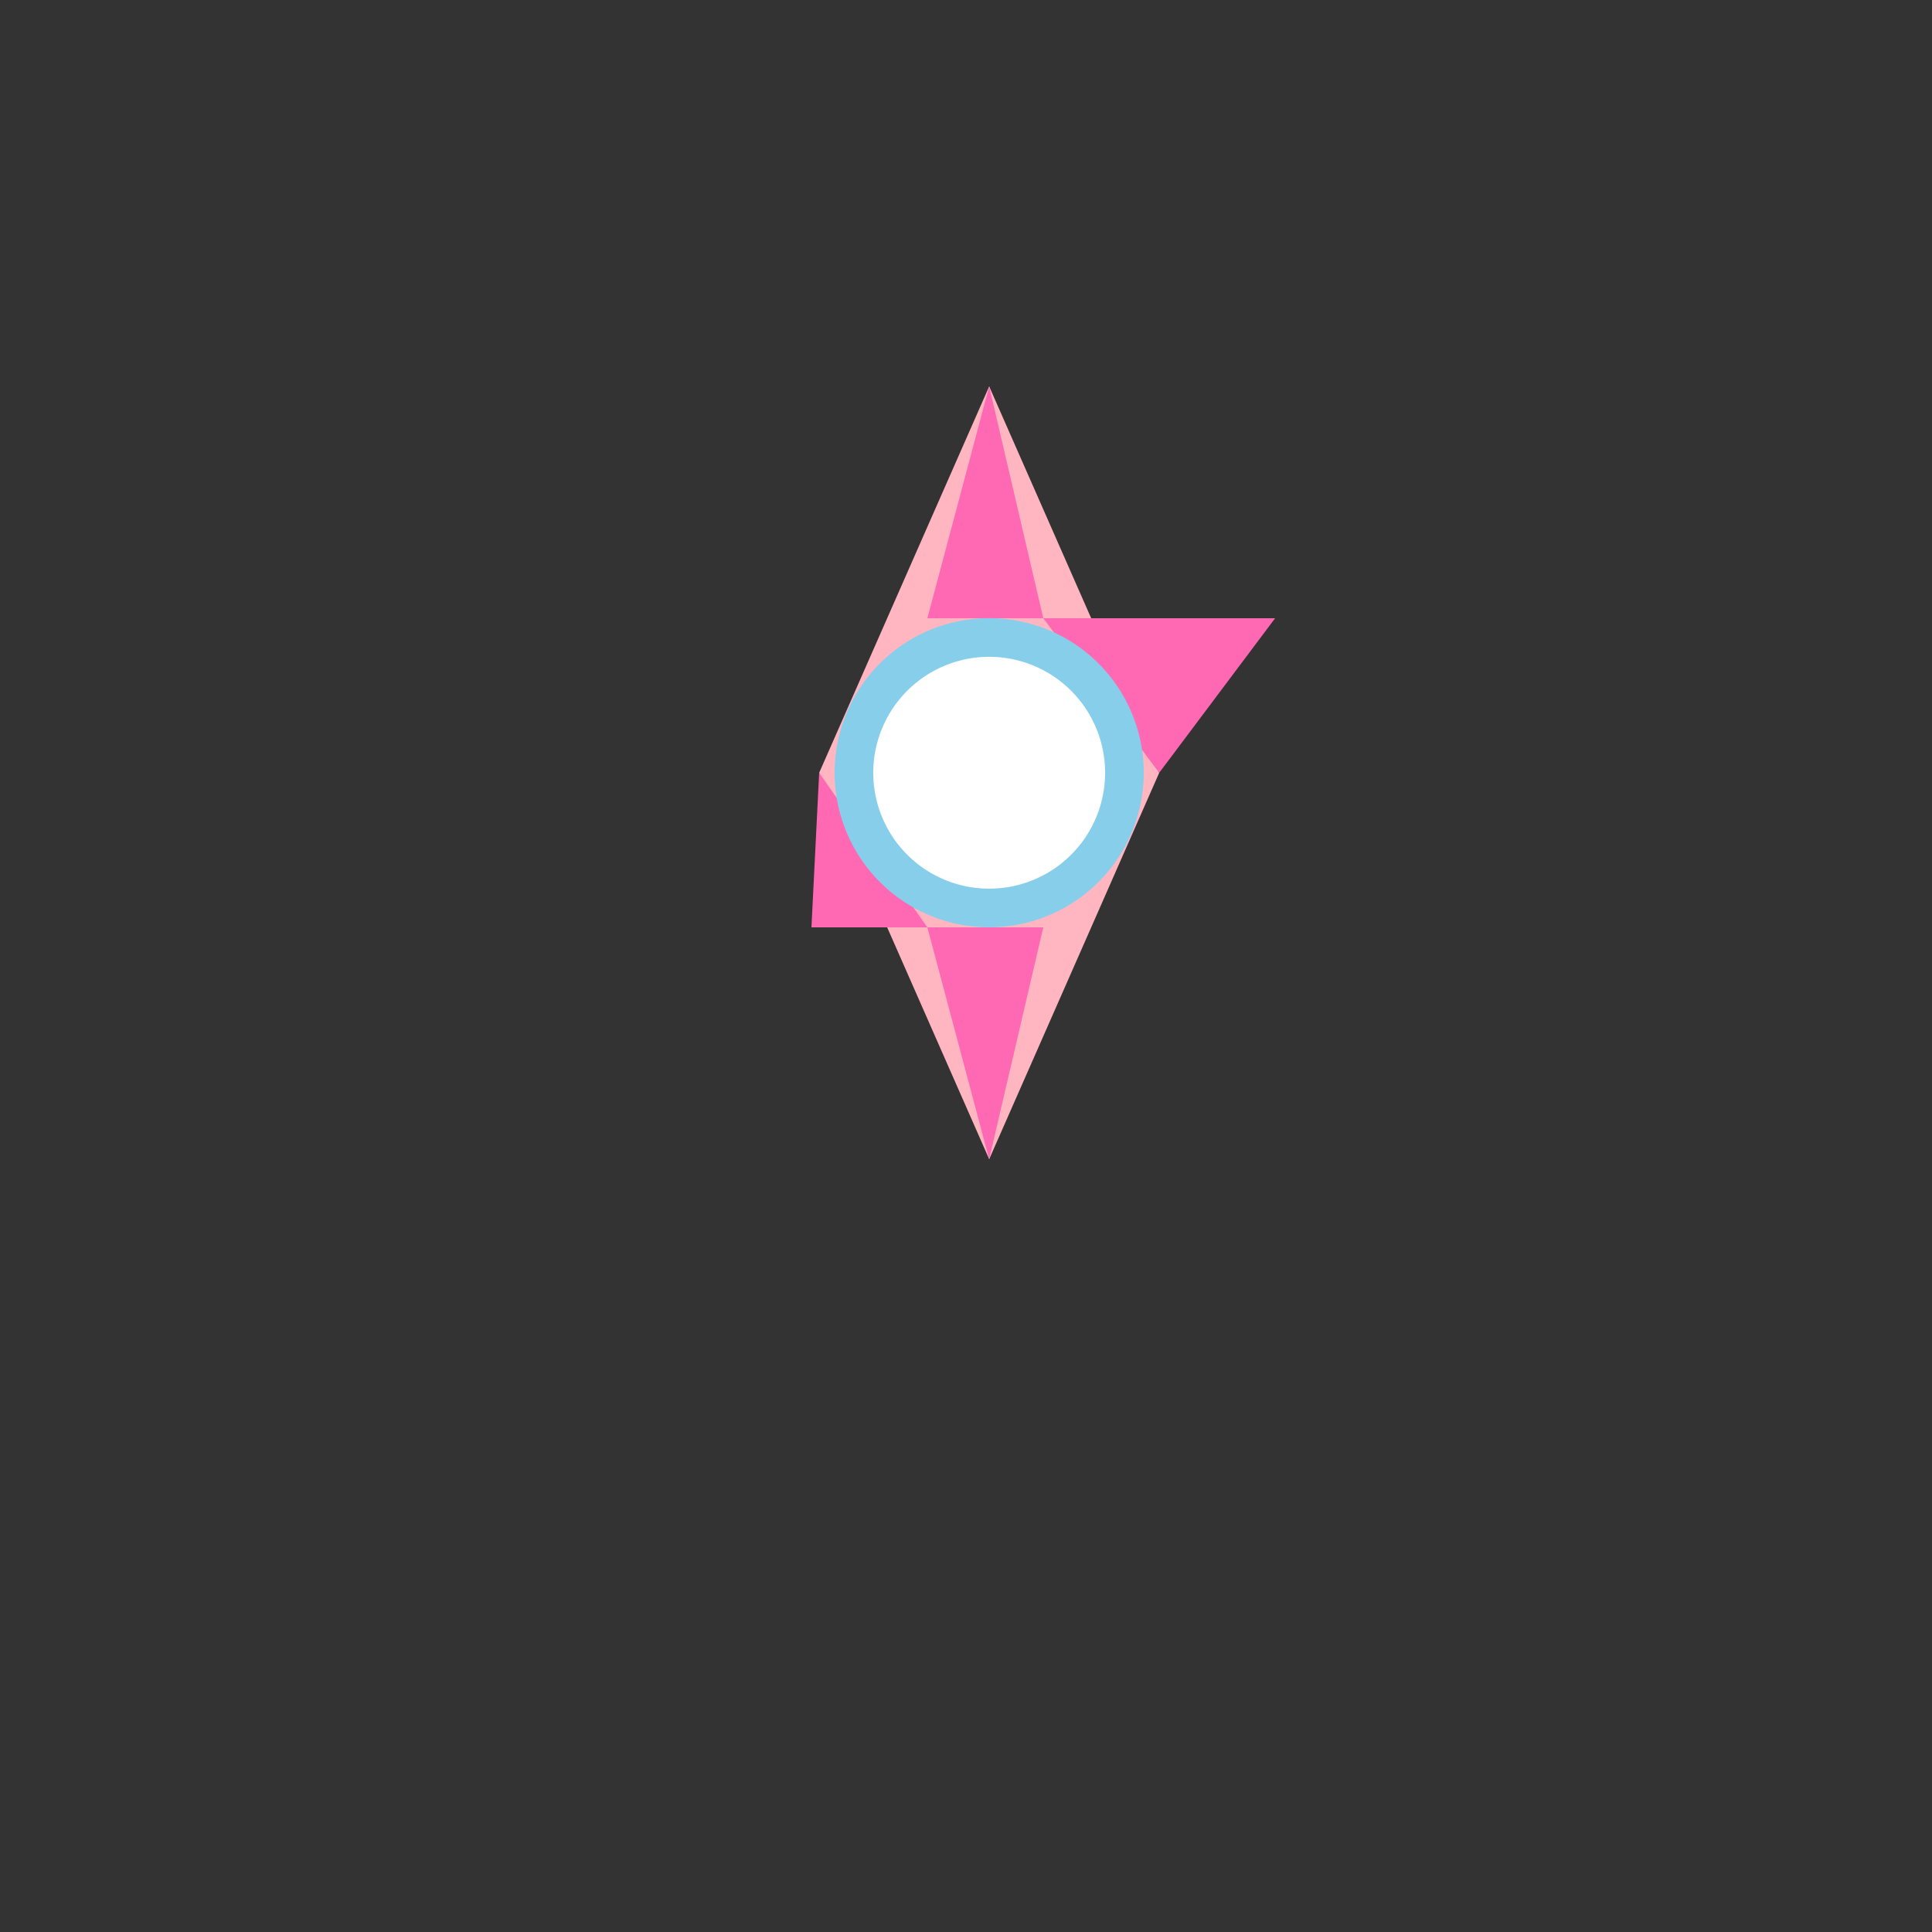 <!--

Generated by DrawGPT.
Free, open source, AI generated images in SVG, PNG, and HTML Canvas format.
https://drawgpt.ai

Created: 2023-09-26T05:54:37.107Z
Link: https://drawgpt.ai/prompt/28806/

-->
<svg xmlns="http://www.w3.org/2000/svg" xmlns:xlink="http://www.w3.org/1999/xlink" width="500" height="500"><rect width="100%" height="100%" fill="#333333" stroke="none"/><defs/><g><path fill="#FFB6C1" stroke="none" paint-order="stroke fill markers" d=" M 256 100 L 300 200 L 256 300 L 212 200 Z"/><path fill="#FF69B4" stroke="none" paint-order="stroke fill markers" d=" M 256 100 L 240 160 L 270 160 Z"/><path fill="#FF69B4" stroke="none" paint-order="stroke fill markers" d=" M 300 200 L 270 160 L 330 160 Z"/><path fill="#FF69B4" stroke="none" paint-order="stroke fill markers" d=" M 256 300 L 240 240 L 270 240 Z"/><path fill="#FF69B4" stroke="none" paint-order="stroke fill markers" d=" M 212 200 L 240 240 L 210 240 Z"/><path fill="#87CEEB" stroke="none" paint-order="stroke fill markers" d=" M 296 200 A 40 40 0 1 1 296 199.96"/><path fill="#FFFFFF" stroke="none" paint-order="stroke fill markers" d=" M 286 200 A 30 30 0 1 1 286 199.97"/></g></svg>
